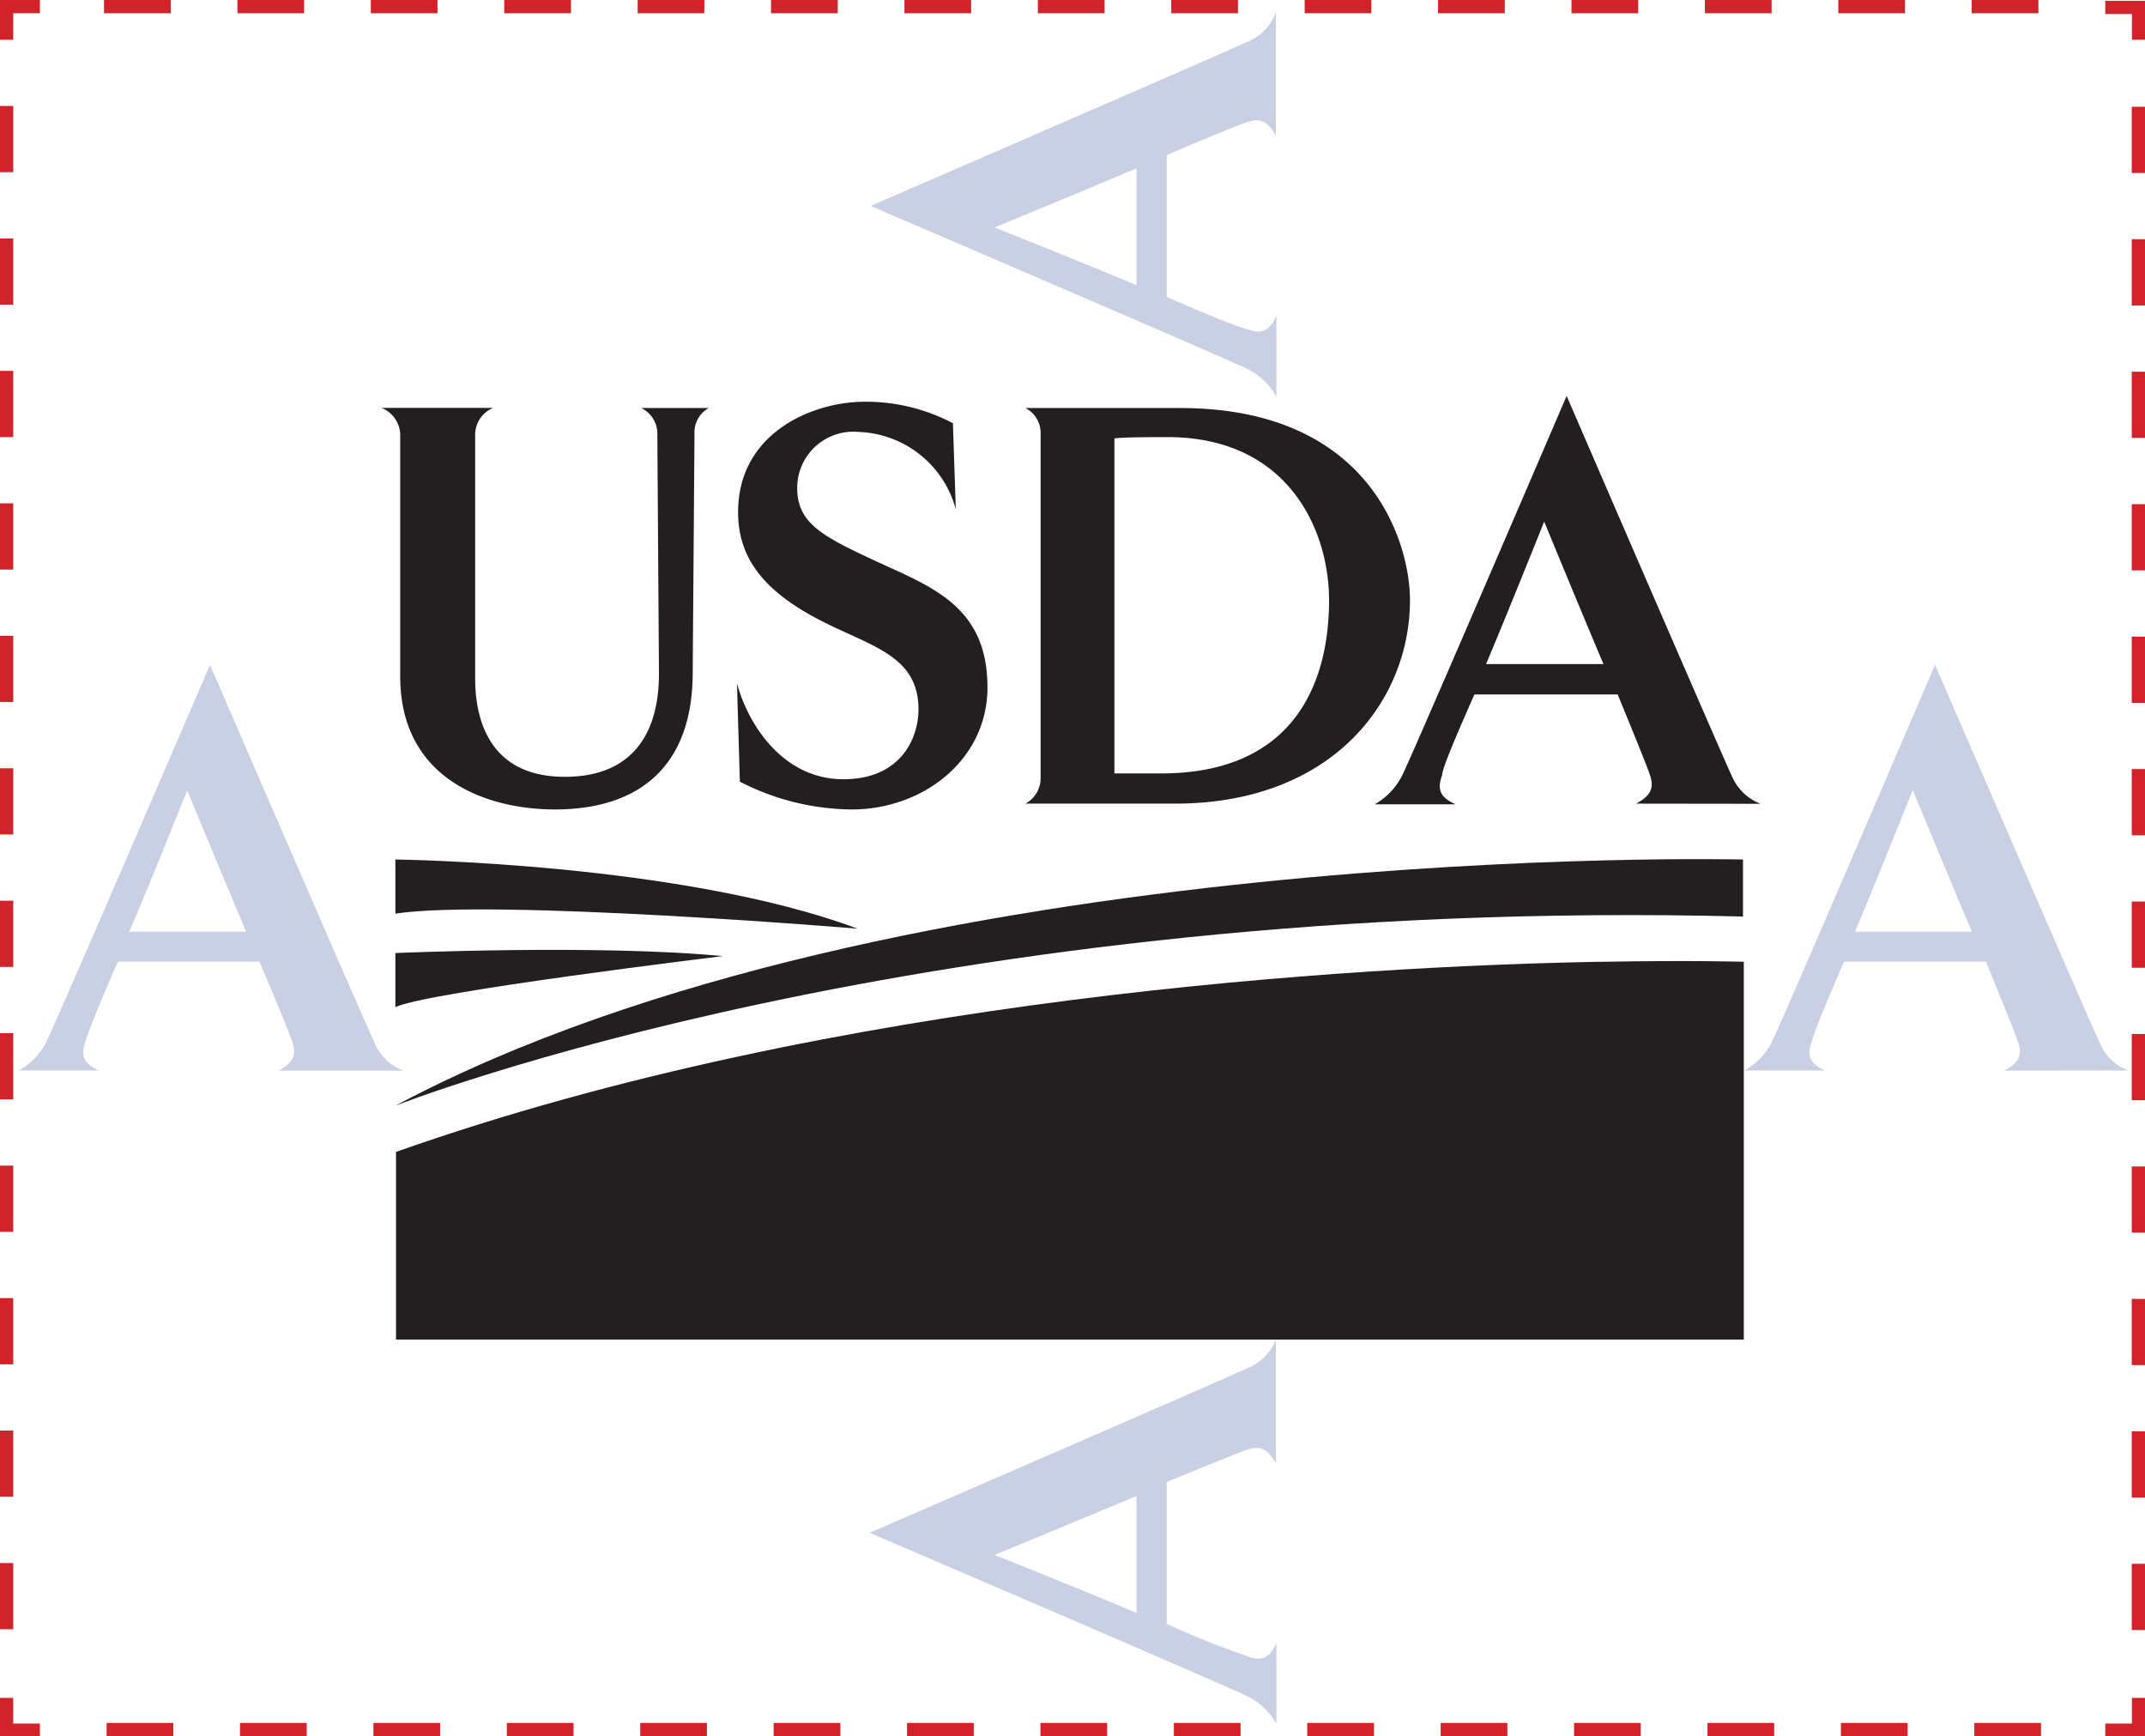 <svg xmlns="http://www.w3.org/2000/svg" viewBox="0 0 132.81 107.48"><defs><style>.cls-1{fill:#231f20;}.cls-2,.cls-3,.cls-4,.cls-5{fill:none;}.cls-3,.cls-4,.cls-5{stroke:#d2232a;stroke-width:0.82px;}.cls-3{stroke-dasharray:4.1 4.1;}.cls-4{stroke-dasharray:4.13 4.13;}.cls-6{fill:#cad0e4;}</style></defs><g id="Layer_2" data-name="Layer 2"><g id="Layer_1-2" data-name="Layer 1"><path class="cls-1" d="M43,26.88l-.11,14.73c0,6.13-3.63,8.5-8.53,8.5-4.22,0-9.58-1.87-9.58-8.24v-15a1.84,1.84,0,0,0-1.16-1.62h6.92a1.8,1.8,0,0,0-1.12,1.62V42c0,2.53.87,6.09,5.55,6.09,4.29,0,5.83-2.81,5.83-6.37L40.7,26.88a1.75,1.75,0,0,0-1-1.62h4.18A1.73,1.73,0,0,0,43,26.88"/><path class="cls-1" d="M52.73,50.11a15.35,15.35,0,0,1-6.92-1.72l-.18-6.09c.69,2.56,2.85,5.94,6.59,5.94,3.57,0,4.65-2.56,4.65-4.32,0-3.46-3.14-3.93-6.41-5.69s-4.76-3.78-4.76-6.52c0-4.9,4.58-6.84,7.85-6.84A11.56,11.56,0,0,1,59,26.2l.18,5.33a6.47,6.47,0,0,0-6-4.79,3.48,3.48,0,0,0-3.82,3.46c0,2.2,1.55,3,4.94,4.57s6.84,2.77,6.84,7.78c0,4.5-4,7.56-8.39,7.56"/><path class="cls-1" d="M72.32,27.06c-.87,0-2.78,0-3.32.08V47.88h2.89c8.13,0,10.4-5.47,10.4-10.73,0-4.32-2.52-10.09-10-10.09m.43,22.69H63.49a1.78,1.78,0,0,0,.94-1.62V26.88a1.73,1.73,0,0,0-.94-1.62h9.58c11.85,0,14.23,8.39,14.23,11.89,0,6.26-4.83,12.6-14.55,12.6"/><path class="cls-1" d="M95.61,32.29s-2.45,6.12-3.6,8.82h7.27c-1.69-4-3.67-8.82-3.67-8.82m5.69,17.46c.94-.5,1.12-1,.86-1.76-.1-.36-1-2.56-2-5H91.29c-1.08,2.45-2,4.58-2,5-.32.87-.14,1.37.83,1.8h-5A4.24,4.24,0,0,0,86.82,48C87.51,46.62,97,24.51,97,24.51S106.56,46.62,107.21,48a3.17,3.17,0,0,0,1.8,1.76Z"/><path class="cls-1" d="M107.92,53.21s-52.4-1.3-83.44,15.24c0,0,32.89-13,83.44-11.71Z"/><path class="cls-1" d="M24.48,53.21s17.65.19,28.62,4.28c0,0-22.49-1.86-28.62-.93Z"/><path class="cls-1" d="M24.48,59s12.64-.55,20.26.19c0,0-18.4,2.23-20.26,3.16Z"/><path class="cls-1" d="M99.24,59.54H99c-15.24.29-47.2,2.13-74.48,11.77V82.93h83.45V59.54s-3.24-.1-8.7,0"/><rect class="cls-2" x="23.59" y="24.51" width="85.41" height="58.42"/><line class="cls-3" x1="0.41" y1="6.56" x2="0.41" y2="102.96"/><line class="cls-4" x1="6.6" y1="107.07" x2="128.28" y2="107.07"/><line class="cls-3" x1="132.4" y1="100.91" x2="132.4" y2="4.51"/><line class="cls-4" x1="126.21" y1="0.41" x2="4.53" y2="0.41"/><path class="cls-5" d="M2.47.41H.41V2.46m132,0v-2h-2.06m0,106.65h2.06v-2m-132,0v2H2.47"/><path class="cls-6" d="M118.43,48.9S116,55,114.85,57.68h7.24c-1.69-4-3.66-8.78-3.66-8.78m5.67,17.38c.93-.5,1.11-1,.86-1.75-.11-.36-1-2.55-2-5h-8.78c-1.07,2.44-1.93,4.56-2,4.95-.32.86-.14,1.36.83,1.79h-5a4.23,4.23,0,0,0,1.69-1.75c.68-1.37,10.11-23.37,10.11-23.37s9.53,22,10.18,23.37a3.1,3.1,0,0,0,1.79,1.75Z"/><path class="cls-6" d="M11.6,48.9S9.17,55,8,57.68h7.24c-1.69-4-3.66-8.78-3.66-8.78m5.67,17.38c.93-.5,1.11-1,.86-1.75-.11-.36-1-2.55-2.05-5H7.3c-1.07,2.44-1.93,4.56-2,4.95-.32.86-.14,1.36.83,1.79H1.17a4.23,4.23,0,0,0,1.69-1.75C3.54,63.16,13,41.16,13,41.16s9.53,22,10.18,23.37a3.1,3.1,0,0,0,1.79,1.75Z"/><path class="cls-6" d="M61.58,14.08s6.1,2.43,8.79,3.58V10.42c-4,1.69-8.79,3.66-8.79,3.66M79,8.41c-.5-.93-1-1.11-1.76-.86-.36.11-2.54,1-5,2.05v8.78c2.44,1.07,4.55,1.93,5,2,.86.32,1.36.14,1.79-.83v5a4.24,4.24,0,0,0-1.76-1.69c-1.36-.68-23.37-10.11-23.37-10.11s22-9.53,23.37-10.18A3.12,3.12,0,0,0,79,.74Z"/><path class="cls-6" d="M61.58,96.26s6.1,2.44,8.79,3.59V92.61c-4,1.68-8.79,3.65-8.79,3.65M79,90.6c-.5-.93-1-1.11-1.76-.86-.36.11-2.54,1-5,2v8.79a52.43,52.43,0,0,0,5,2c.86.33,1.36.15,1.79-.82v5A4.24,4.24,0,0,0,77.21,105c-1.36-.68-23.37-10.11-23.37-10.11s22-9.53,23.37-10.18A3.18,3.18,0,0,0,79,82.93Z"/></g></g></svg>